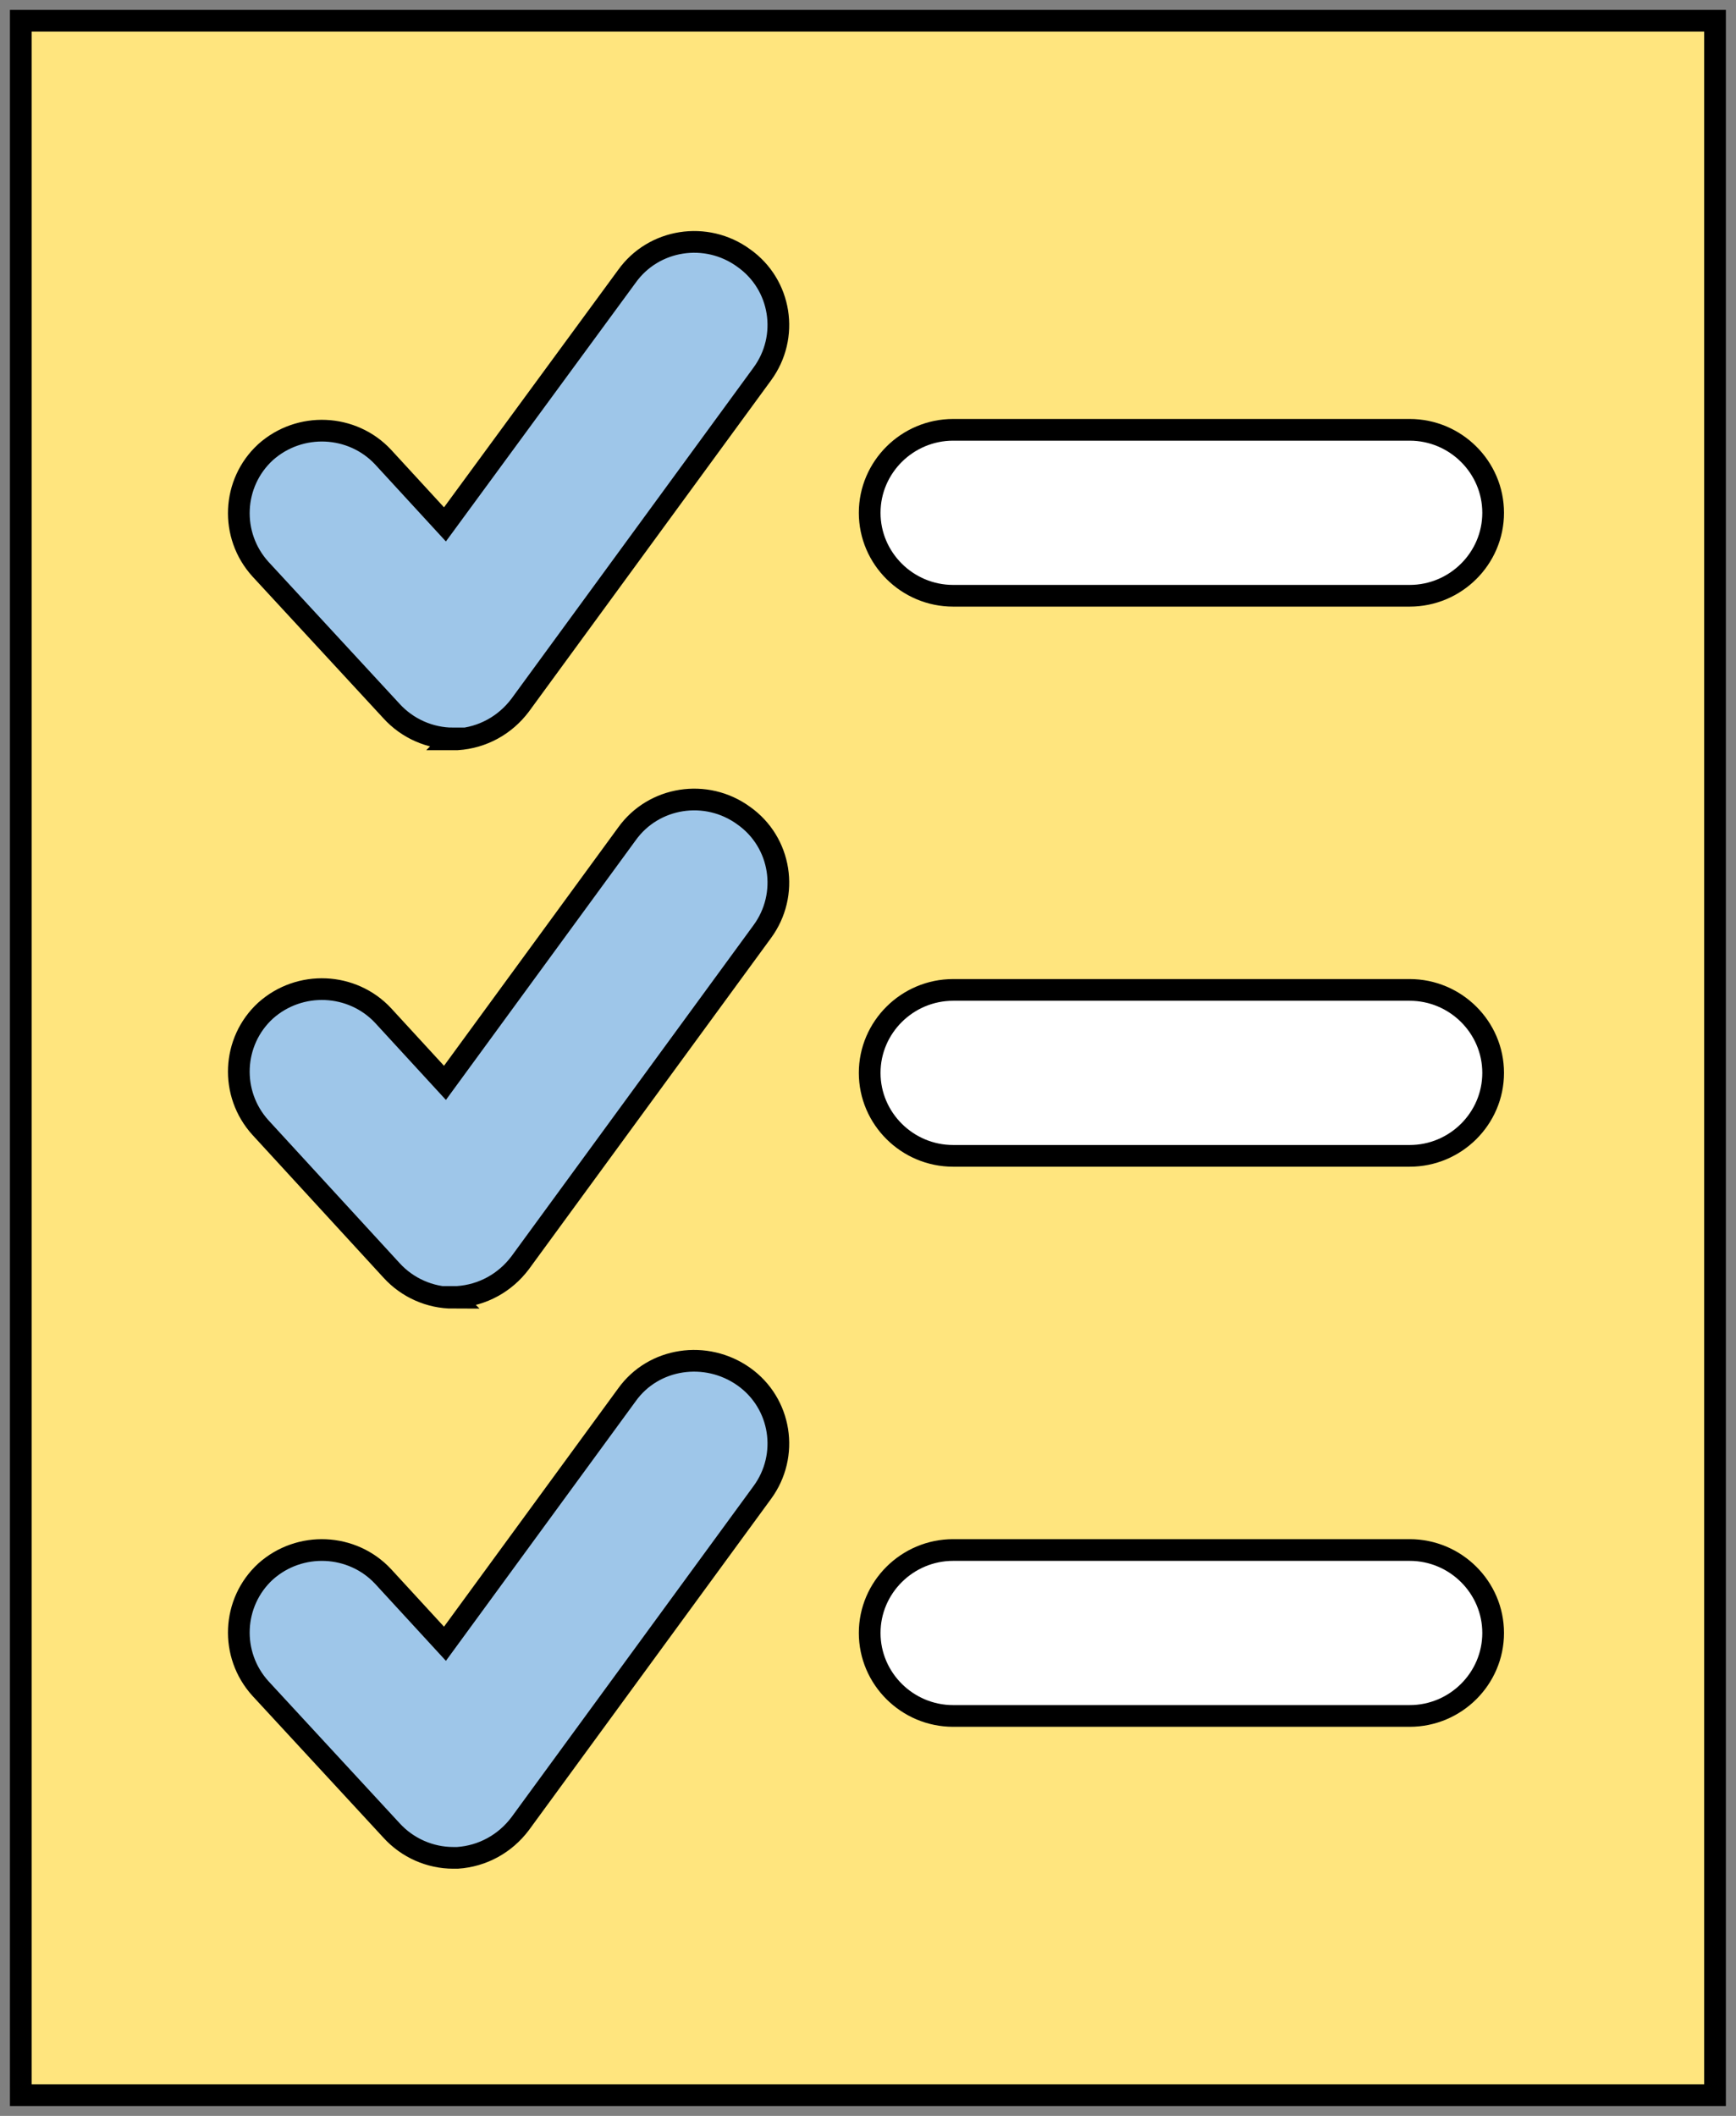 <svg xmlns="http://www.w3.org/2000/svg" width="64" height="78" viewBox="0 0 64 78" fill="none"><rect x="0" y="0" width="64" height="78" fill="#808080" stroke="none"/><g clip-path="url(#clip0_3192_28007)"><path d="M63.227 0.765H0.766V77.235H63.227V0.765Z" fill="#FFE57E" stroke="black" stroke-width="0.8" stroke-miterlimit="10"></path><path d="M51.97 21.962H35.139C33.447 21.962 32.062 20.586 32.062 18.904C32.062 17.221 33.447 15.845 35.139 15.845H51.97C53.663 15.845 55.047 17.221 55.047 18.904C55.047 20.586 53.663 21.962 51.97 21.962Z" fill="white" stroke="black" stroke-width="0.8" stroke-miterlimit="10"></path><path d="M51.97 42.609H35.139C33.447 42.609 32.062 41.233 32.062 39.55C32.062 37.868 33.447 36.492 35.139 36.492H51.97C53.663 36.492 55.047 37.868 55.047 39.55C55.047 41.233 53.663 42.609 51.97 42.609Z" fill="white" stroke="black" stroke-width="0.8" stroke-miterlimit="10"></path><path d="M51.97 63.256H35.139C33.447 63.256 32.062 61.88 32.062 60.197C32.062 58.515 33.447 57.139 35.139 57.139H51.97C53.663 57.139 55.047 58.515 55.047 60.197C55.047 61.88 53.663 63.256 51.97 63.256Z" fill="white" stroke="black" stroke-width="0.8" stroke-miterlimit="10"></path><path d="M16.712 27.223C15.85 27.223 15.019 26.856 14.435 26.214L9.604 20.983C8.465 19.729 8.558 17.802 9.788 16.67C11.05 15.539 12.989 15.63 14.127 16.854L16.404 19.331L23.112 10.186C24.096 8.809 26.035 8.503 27.419 9.513C28.804 10.491 29.112 12.418 28.096 13.795L19.173 26C18.619 26.734 17.788 27.193 16.865 27.254C16.804 27.254 16.742 27.254 16.681 27.254L16.712 27.223Z" fill="#9EC6E9" stroke="black" stroke-width="0.8" stroke-miterlimit="10"></path><path d="M16.712 47.84C15.85 47.84 15.019 47.473 14.435 46.831L9.604 41.569C8.465 40.315 8.558 38.388 9.788 37.257C11.05 36.125 12.989 36.217 14.127 37.44L16.404 39.918L23.112 30.741C24.096 29.365 26.035 29.059 27.419 30.068C28.804 31.047 29.112 32.974 28.096 34.351L19.173 46.555C18.619 47.289 17.788 47.748 16.865 47.809C16.804 47.809 16.742 47.809 16.681 47.809L16.712 47.84Z" fill="#9EC6E9" stroke="black" stroke-width="0.8" stroke-miterlimit="10"></path><path d="M16.712 68.487C15.85 68.487 15.019 68.12 14.435 67.478L9.604 62.247C8.465 60.993 8.558 59.066 9.788 57.934C11.05 56.802 12.989 56.894 14.127 58.118L16.404 60.595L23.112 51.419C24.096 50.042 26.035 49.767 27.419 50.746C28.804 51.725 29.112 53.652 28.096 55.028L19.173 67.233C18.619 67.967 17.788 68.426 16.865 68.487C16.804 68.487 16.742 68.487 16.681 68.487H16.712Z" fill="#9EC6E9" stroke="black" stroke-width="0.8" stroke-miterlimit="10"></path></g><defs><clipPath id="clip0_3192_28007"><rect width="64" height="78" fill="white"></rect></clipPath></defs></svg>